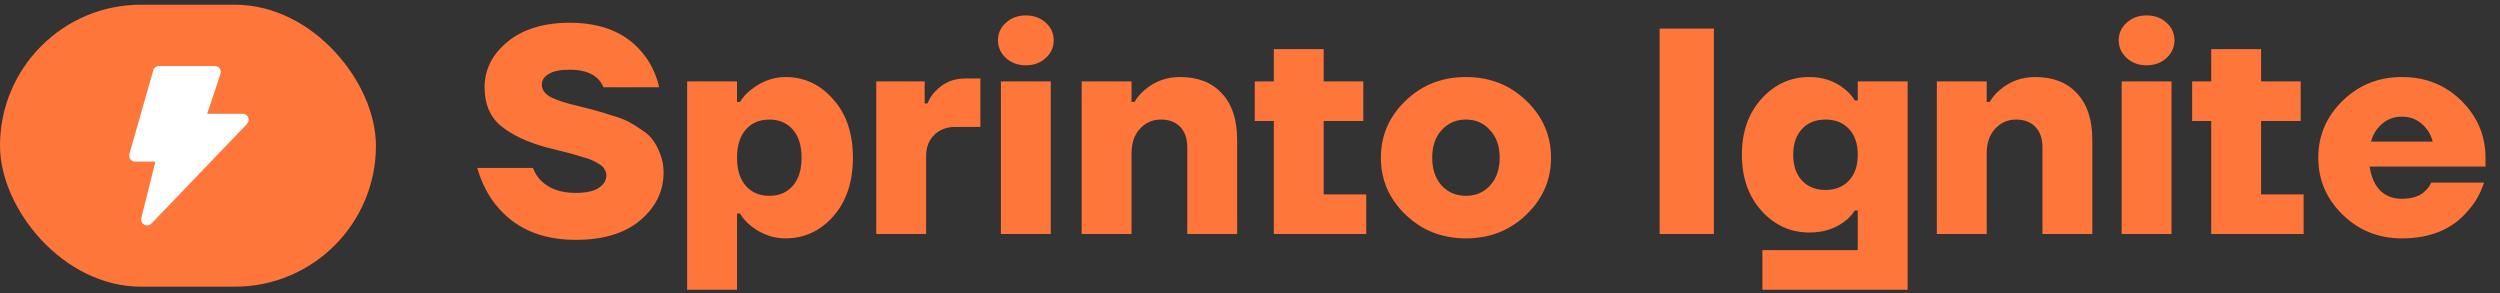 <svg width="392" height="46" viewBox="0 0 392 46" fill="none" xmlns="http://www.w3.org/2000/svg">
<rect x="0" y="0" width="392" height="46" fill="#333333" stroke="none"/>
<path d="M74.838 26.337H83.578C83.853 27.104 84.267 27.764 84.82 28.316C86.108 29.604 87.917 30.247 90.248 30.247C91.873 30.247 93.084 29.987 93.882 29.465C94.679 28.944 95.078 28.285 95.078 27.488C95.078 27.15 94.986 26.843 94.802 26.567C94.648 26.261 94.372 25.985 93.974 25.739C93.606 25.494 93.237 25.295 92.87 25.142C92.501 24.957 91.965 24.773 91.26 24.59C90.585 24.375 90.017 24.206 89.558 24.084C89.097 23.961 88.423 23.792 87.534 23.578C86.675 23.363 86.016 23.194 85.555 23.072C82.642 22.274 80.311 21.17 78.564 19.759C76.846 18.349 75.987 16.325 75.987 13.688C75.987 10.897 77.183 8.52 79.576 6.558C81.998 4.564 85.249 3.567 89.328 3.567C94.541 3.567 98.436 5.254 101.012 8.627C102.146 10.1 102.928 11.786 103.358 13.688H94.618C94.433 13.197 94.127 12.737 93.698 12.307C92.716 11.387 91.26 10.928 89.328 10.928C87.825 10.928 86.721 11.158 86.016 11.617C85.31 12.047 84.957 12.584 84.957 13.227C84.957 14.086 85.463 14.776 86.475 15.297C87.518 15.788 89.036 16.264 91.029 16.724C92.195 17 93.023 17.214 93.513 17.367C94.035 17.49 94.847 17.735 95.951 18.104C97.086 18.441 97.945 18.763 98.528 19.07C99.11 19.376 99.8 19.805 100.598 20.358C101.426 20.879 102.039 21.446 102.438 22.059C102.867 22.642 103.235 23.363 103.542 24.221C103.879 25.08 104.048 26.015 104.048 27.027C104.048 29.971 102.836 32.471 100.414 34.526C97.991 36.58 94.602 37.608 90.248 37.608C84.789 37.608 80.588 35.737 77.644 31.995C76.386 30.37 75.451 28.484 74.838 26.337ZM107.747 45.428V12.768H115.567V15.988H116.027C116.457 15.282 117.039 14.638 117.775 14.056C119.462 12.737 121.256 12.078 123.157 12.078C126.101 12.078 128.601 13.243 130.655 15.573C132.71 17.873 133.737 20.925 133.737 24.727C133.737 28.53 132.71 31.597 130.655 33.928C128.601 36.227 126.101 37.377 123.157 37.377C121.225 37.377 119.431 36.733 117.775 35.446C117.039 34.863 116.457 34.203 116.027 33.468H115.567V45.428H107.747ZM116.947 20.311C116.027 21.354 115.567 22.826 115.567 24.727C115.567 26.629 116.027 28.101 116.947 29.143C117.867 30.186 119.094 30.707 120.627 30.707C122.161 30.707 123.387 30.186 124.307 29.143C125.227 28.101 125.687 26.629 125.687 24.727C125.687 22.826 125.227 21.354 124.307 20.311C123.387 19.269 122.161 18.747 120.627 18.747C119.094 18.747 117.867 19.269 116.947 20.311ZM137.396 36.688V12.768H144.986V16.218H145.446C145.722 15.482 146.136 14.838 146.688 14.286C147.945 12.967 149.478 12.307 151.288 12.307H153.726V19.898H149.816C148.436 19.898 147.316 20.327 146.458 21.186C145.63 22.014 145.216 23.117 145.216 24.497V36.688H137.396ZM156.482 6.327C156.482 5.223 156.896 4.303 157.724 3.567C158.552 2.801 159.595 2.417 160.852 2.417C162.109 2.417 163.152 2.801 163.98 3.567C164.808 4.303 165.222 5.223 165.222 6.327C165.222 7.401 164.808 8.321 163.98 9.088C163.152 9.854 162.109 10.238 160.852 10.238C159.595 10.238 158.552 9.854 157.724 9.088C156.896 8.321 156.482 7.401 156.482 6.327ZM156.942 36.688V12.768H164.762V36.688H156.942ZM169.605 36.688V12.768H177.425V15.988H177.885C178.314 15.252 178.866 14.607 179.541 14.056C181.105 12.737 182.929 12.078 185.015 12.078C187.836 12.078 190.029 12.936 191.593 14.653C193.187 16.34 193.985 18.778 193.985 21.968V36.688H186.165V23.117C186.165 21.738 185.797 20.664 185.061 19.898C184.325 19.131 183.313 18.747 182.025 18.747C180.706 18.747 179.602 19.238 178.713 20.22C177.854 21.17 177.425 22.443 177.425 24.038V36.688H169.605ZM196.745 18.977V12.768H199.735V7.707H207.555V12.768H213.765V18.977H207.555V30.477H214.225V36.688H199.735V18.977H196.745ZM220.385 33.651C217.809 31.168 216.521 28.193 216.521 24.727C216.521 21.262 217.809 18.288 220.385 15.803C222.961 13.319 226.12 12.078 229.861 12.078C233.602 12.078 236.761 13.319 239.337 15.803C241.913 18.288 243.201 21.262 243.201 24.727C243.201 28.193 241.913 31.168 239.337 33.651C236.761 36.136 233.602 37.377 229.861 37.377C226.12 37.377 222.961 36.136 220.385 33.651ZM226.043 20.404C225.062 21.477 224.571 22.918 224.571 24.727C224.571 26.537 225.062 27.994 226.043 29.098C227.055 30.171 228.328 30.707 229.861 30.707C231.394 30.707 232.652 30.171 233.633 29.098C234.645 27.994 235.151 26.537 235.151 24.727C235.151 22.918 234.645 21.477 233.633 20.404C232.652 19.299 231.394 18.747 229.861 18.747C228.328 18.747 227.055 19.299 226.043 20.404ZM260.228 36.688V4.487H268.738V36.688H260.228ZM276.21 33.053C274.155 30.784 273.128 27.855 273.128 24.267C273.128 20.68 274.155 17.751 276.21 15.482C278.265 13.212 280.764 12.078 283.708 12.078C285.824 12.078 287.649 12.691 289.182 13.918C289.887 14.47 290.439 15.083 290.838 15.758H291.298V12.768H299.118V45.428H276.348V39.218H291.298V33.008H290.838C290.409 33.682 289.857 34.265 289.182 34.755C287.679 35.89 285.855 36.458 283.708 36.458C280.764 36.458 278.265 35.323 276.21 33.053ZM282.558 20.22C281.638 21.201 281.178 22.55 281.178 24.267C281.178 25.985 281.638 27.334 282.558 28.316C283.478 29.297 284.705 29.788 286.238 29.788C287.771 29.788 288.998 29.297 289.918 28.316C290.838 27.334 291.298 25.985 291.298 24.267C291.298 22.55 290.838 21.201 289.918 20.22C288.998 19.238 287.771 18.747 286.238 18.747C284.705 18.747 283.478 19.238 282.558 20.22ZM303.696 36.688V12.768H311.516V15.988H311.976C312.406 15.252 312.958 14.607 313.632 14.056C315.196 12.737 317.021 12.078 319.106 12.078C321.928 12.078 324.12 12.936 325.684 14.653C327.279 16.34 328.076 18.778 328.076 21.968V36.688H320.256V23.117C320.256 21.738 319.888 20.664 319.152 19.898C318.416 19.131 317.404 18.747 316.116 18.747C314.798 18.747 313.694 19.238 312.804 20.22C311.946 21.17 311.516 22.443 311.516 24.038V36.688H303.696ZM332.216 6.327C332.216 5.223 332.63 4.303 333.458 3.567C334.286 2.801 335.329 2.417 336.586 2.417C337.844 2.417 338.886 2.801 339.714 3.567C340.542 4.303 340.956 5.223 340.956 6.327C340.956 7.401 340.542 8.321 339.714 9.088C338.886 9.854 337.844 10.238 336.586 10.238C335.329 10.238 334.286 9.854 333.458 9.088C332.63 8.321 332.216 7.401 332.216 6.327ZM332.676 36.688V12.768H340.496V36.688H332.676ZM343.729 18.977V12.768H346.719V7.707H354.539V12.768H360.749V18.977H354.539V30.477H361.209V36.688H346.719V18.977H343.729ZM367.323 33.651C364.778 31.168 363.505 28.193 363.505 24.727C363.505 21.262 364.778 18.288 367.323 15.803C369.869 13.319 372.966 12.078 376.615 12.078C380.326 12.078 383.439 13.319 385.953 15.803C388.468 18.288 389.725 21.262 389.725 24.727V26.108H371.555C371.801 27.733 372.353 28.99 373.211 29.88C374.101 30.738 375.235 31.168 376.615 31.168C378.241 31.168 379.467 30.753 380.295 29.925C380.663 29.588 380.97 29.159 381.215 28.637H389.495C388.943 30.324 388.115 31.781 387.011 33.008C384.589 35.921 381.123 37.377 376.615 37.377C372.966 37.377 369.869 36.136 367.323 33.651ZM371.785 22.198H381.445C381.169 21.093 380.602 20.174 379.743 19.438C378.885 18.671 377.842 18.288 376.615 18.288C375.389 18.288 374.346 18.671 373.487 19.438C372.629 20.174 372.061 21.093 371.785 22.198Z" fill="#FF763B"/>
<rect y="0.738" width="58.947" height="44.211" rx="22.105" fill="#FF763B"/>
<path d="M24.367 25.344L22.159 34.179C21.925 35.111 23.079 35.749 23.745 35.055L38.737 19.431C38.865 19.299 38.95 19.132 38.984 18.951C39.017 18.77 38.996 18.584 38.925 18.414C38.852 18.245 38.733 18.101 38.579 18C38.426 17.898 38.246 17.844 38.062 17.844H32.487L34.577 11.578C34.624 11.437 34.637 11.286 34.615 11.14C34.592 10.993 34.535 10.853 34.448 10.733C34.361 10.612 34.247 10.514 34.115 10.447C33.982 10.379 33.836 10.344 33.687 10.344H24.937C24.734 10.344 24.535 10.41 24.373 10.533C24.21 10.656 24.092 10.828 24.036 11.024L20.286 24.149C20.246 24.288 20.239 24.435 20.266 24.578C20.292 24.72 20.352 24.855 20.439 24.971C20.526 25.087 20.639 25.181 20.769 25.245C20.899 25.31 21.042 25.344 21.187 25.344H24.367Z" fill="white"/>
</svg>
